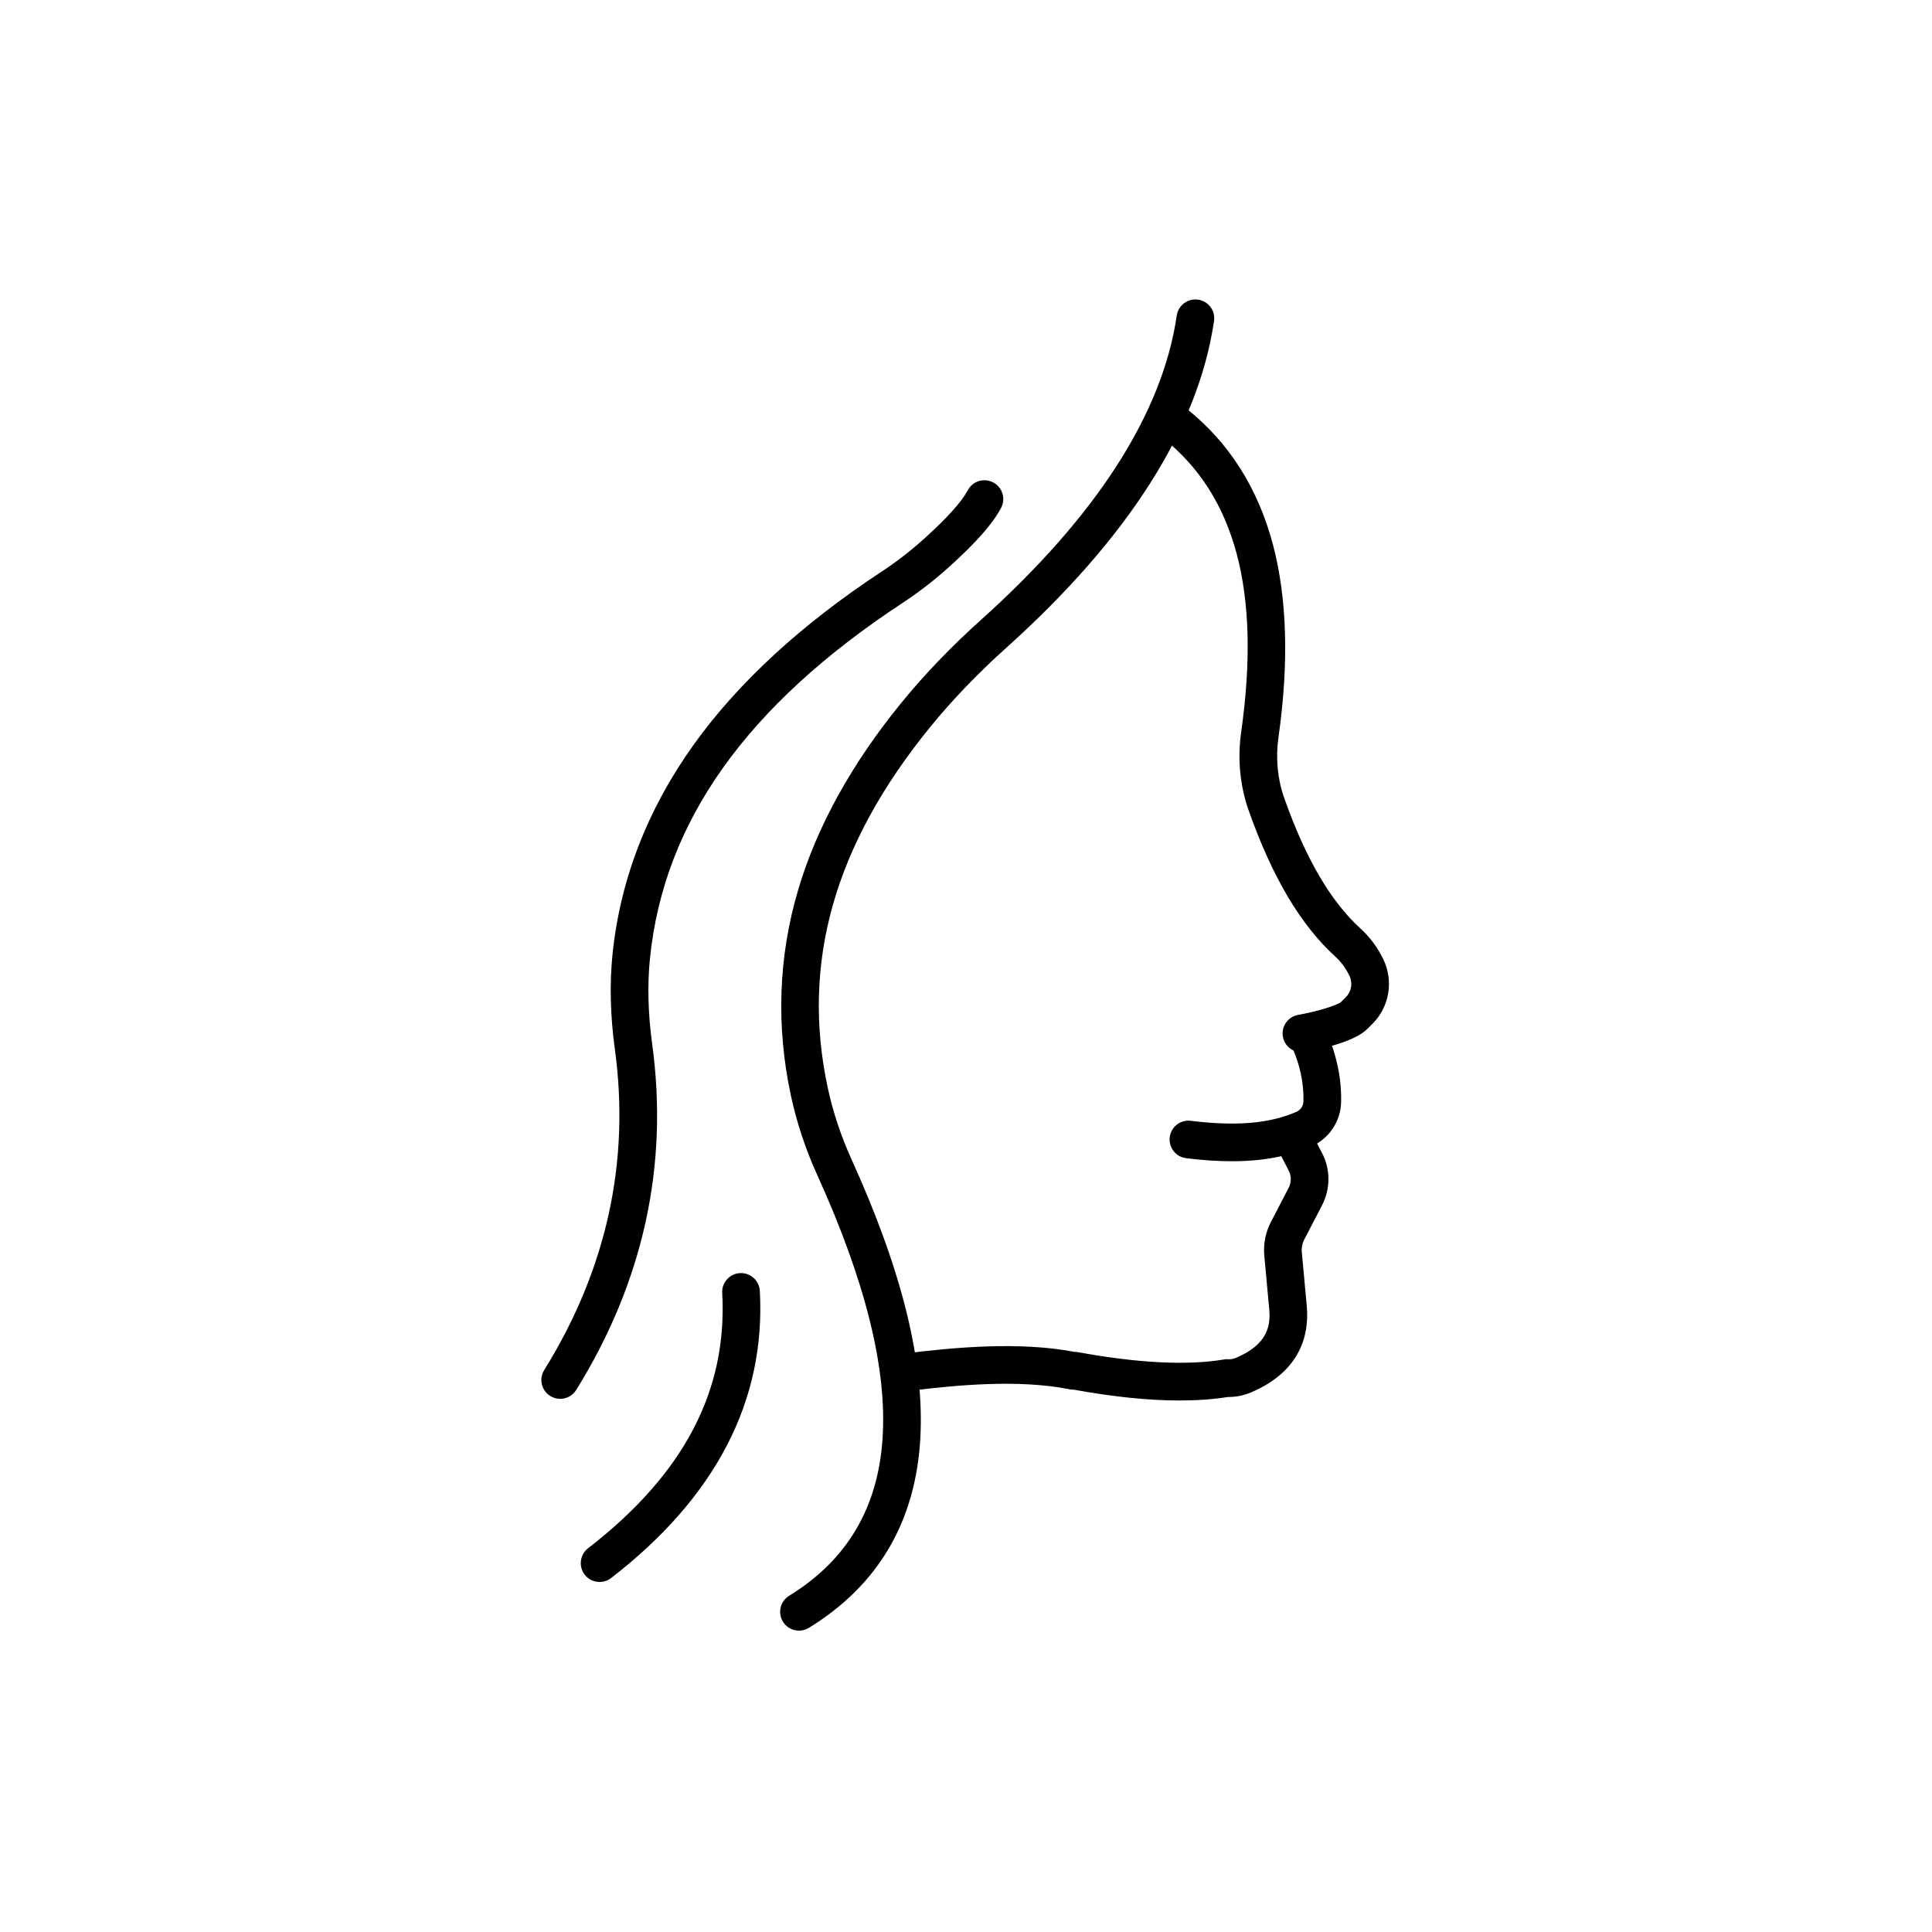<?xml version="1.0" encoding="utf-8"?>
<!-- Generator: Adobe Illustrator 28.3.0, SVG Export Plug-In . SVG Version: 6.00 Build 0)  -->
<svg version="1.1" id="Layer_1" xmlns="http://www.w3.org/2000/svg" xmlns:xlink="http://www.w3.org/1999/xlink" x="0px" y="0px"
	 viewBox="0 0 1000 1000" enable-background="new 0 0 1000 1000" xml:space="preserve">
<g>
	<g>
		<path d="M673.613,544.656c-4.641,0-8.753-3.326-9.589-8.054c-0.937-5.303,2.602-10.36,7.903-11.298
			c9.284-1.647,19.764-4.776,22.099-6.591l2.582-2.582c2.896-2.896,3.654-7.323,1.888-11.017c-1.864-3.897-4.336-7.264-7.349-10.004
			c-17.967-16.343-32.638-41.086-44.85-75.645c-4.49-12.707-5.827-26.728-3.867-40.547c10.308-72.676-2.957-122.475-40.552-152.242
			c-4.222-3.342-4.934-9.474-1.592-13.695c3.342-4.221,9.472-4.935,13.695-1.592c22.067,17.473,37.193,41.272,44.957,70.736
			c7.296,27.687,8.236,61.174,2.796,99.531c-1.521,10.725-0.502,21.553,2.947,31.313c11.111,31.445,24.061,53.596,39.585,67.717
			c4.887,4.445,8.862,9.833,11.818,16.014c5.327,11.138,3.041,24.487-5.691,33.218l-2.665,2.665
			c-6.787,6.789-24.925,10.598-32.407,11.921C674.748,544.607,674.177,544.656,673.613,544.656z"/>
	</g>
	<g>
		<path d="M637.588,601.055c-7.314,0-15.168-0.529-23.655-1.579c-5.344-0.662-9.14-5.529-8.479-10.873
			c0.662-5.345,5.531-9.137,10.873-8.479c23.478,2.905,40.874,1.423,54.753-4.662c2.12-0.93,3.526-3.048,3.582-5.397
			c0.238-10.031-1.972-19.846-6.757-30.005c-2.295-4.871-0.206-10.68,4.665-12.974c4.87-2.297,10.679-0.205,12.974,4.665
			c6.021,12.784,8.919,25.83,8.61,38.777c-0.234,9.889-6.219,18.835-15.245,22.791C667.077,598.507,653.63,601.055,637.588,601.055z
			"/>
	</g>
	<g>
		<path d="M610.538,724.895c-15.957,0-34.179-1.878-55.044-5.651c-0.014,0-0.027,0-0.042,0l-0.996,0.008l-0.978-0.194
			c-26.071-5.172-58.116-2.233-83.121,0.905c-5.342,0.67-10.217-3.116-10.888-8.458c-0.67-5.343,3.117-10.218,8.459-10.888
			c26.187-3.289,59.822-6.338,88.442-0.86c0.194,0.005,0.389,0.013,0.583,0.021l0.65,0.03l0.64,0.117
			c30.921,5.643,56.224,6.904,75.206,3.751l1.027-0.171l1.039,0.05c1.469,0.072,2.949-0.191,4.289-0.759
			c16.332-6.91,17.788-16.706,17.205-24.488l-2.614-28.424c-0.55-5.978,0.62-11.956,3.383-17.288l9.224-17.785
			c1.463-2.821,1.461-6.189-0.006-9.009l-5.722-11.004c-2.484-4.777-0.625-10.664,4.151-13.147
			c4.779-2.482,10.665-0.625,13.147,4.151l5.722,11.005c4.392,8.443,4.397,18.53,0.016,26.979l-9.222,17.783
			c-1.043,2.014-1.484,4.271-1.277,6.529l2.634,28.648c1.074,14.015-3.093,33.025-29.044,44.007
			c-3.674,1.554-7.69,2.374-11.696,2.309C628.011,724.283,619.642,724.895,610.538,724.895z"/>
	</g>
	<g>
		<path d="M413.558,844.027c-3.278,0-6.478-1.652-8.318-4.65c-2.816-4.589-1.379-10.592,3.209-13.408
			c59.657-36.614,64.434-107.82,14.604-217.688c-6.061-13.362-10.643-27.123-13.619-40.901c-7.82-36.214-6.569-72.178,3.718-106.893
			c9.646-32.548,27.575-65.052,53.291-96.608c11.956-14.671,25.806-29.103,41.165-42.894
			c59.897-53.78,94.038-106.824,101.475-157.656c0.779-5.329,5.738-9.012,11.058-8.235c5.328,0.779,9.015,5.73,8.235,11.058
			c-8.113,55.461-44.363,112.436-107.74,169.341c-14.609,13.118-27.757,26.813-39.077,40.704
			c-49.717,61.008-67.075,122.198-53.066,187.067c2.684,12.425,6.828,24.862,12.317,36.964
			c26.052,57.439,37.684,104.513,35.562,143.909c-2.33,43.249-21.75,76.373-57.723,98.45
			C417.057,843.562,415.296,844.027,413.558,844.027z"/>
	</g>
	<g>
		<path d="M310.365,818.83c-2.915,0-5.798-1.302-7.719-3.787c-3.293-4.259-2.51-10.382,1.749-13.676
			c49.521-38.289,72.229-81.511,69.422-132.134c-0.298-5.377,3.819-9.977,9.195-10.274c5.375-0.283,9.976,3.818,10.274,9.194
			c3.144,56.712-22.751,106.722-76.964,148.64C314.546,818.165,312.447,818.83,310.365,818.83z"/>
	</g>
	<g>
		<path d="M289.951,724.039c-1.755,0-3.532-0.474-5.133-1.468c-4.574-2.84-5.98-8.851-3.14-13.425
			c32.237-51.922,44.542-107.789,36.575-166.048c-2.363-17.275-2.776-33.771-1.228-49.026
			c3.932-38.744,18.137-75.385,42.219-108.905c23.032-32.058,55.777-62.158,97.327-89.465c7.513-4.938,14.841-10.617,21.782-16.878
			c11.805-10.651,19.401-19.085,22.578-25.067c2.526-4.754,8.426-6.562,13.184-4.038c4.755,2.526,6.562,8.428,4.037,13.183
			c-4.365,8.219-12.861,17.878-26.737,30.398c-7.675,6.924-15.794,13.215-24.134,18.696
			C386.4,365.151,343.597,425.353,336.423,496.042c-1.393,13.723-1.007,28.666,1.147,44.415
			c8.6,62.877-4.632,123.094-39.328,178.976C296.396,722.404,293.21,724.039,289.951,724.039z"/>
	</g>
</g>
</svg>
